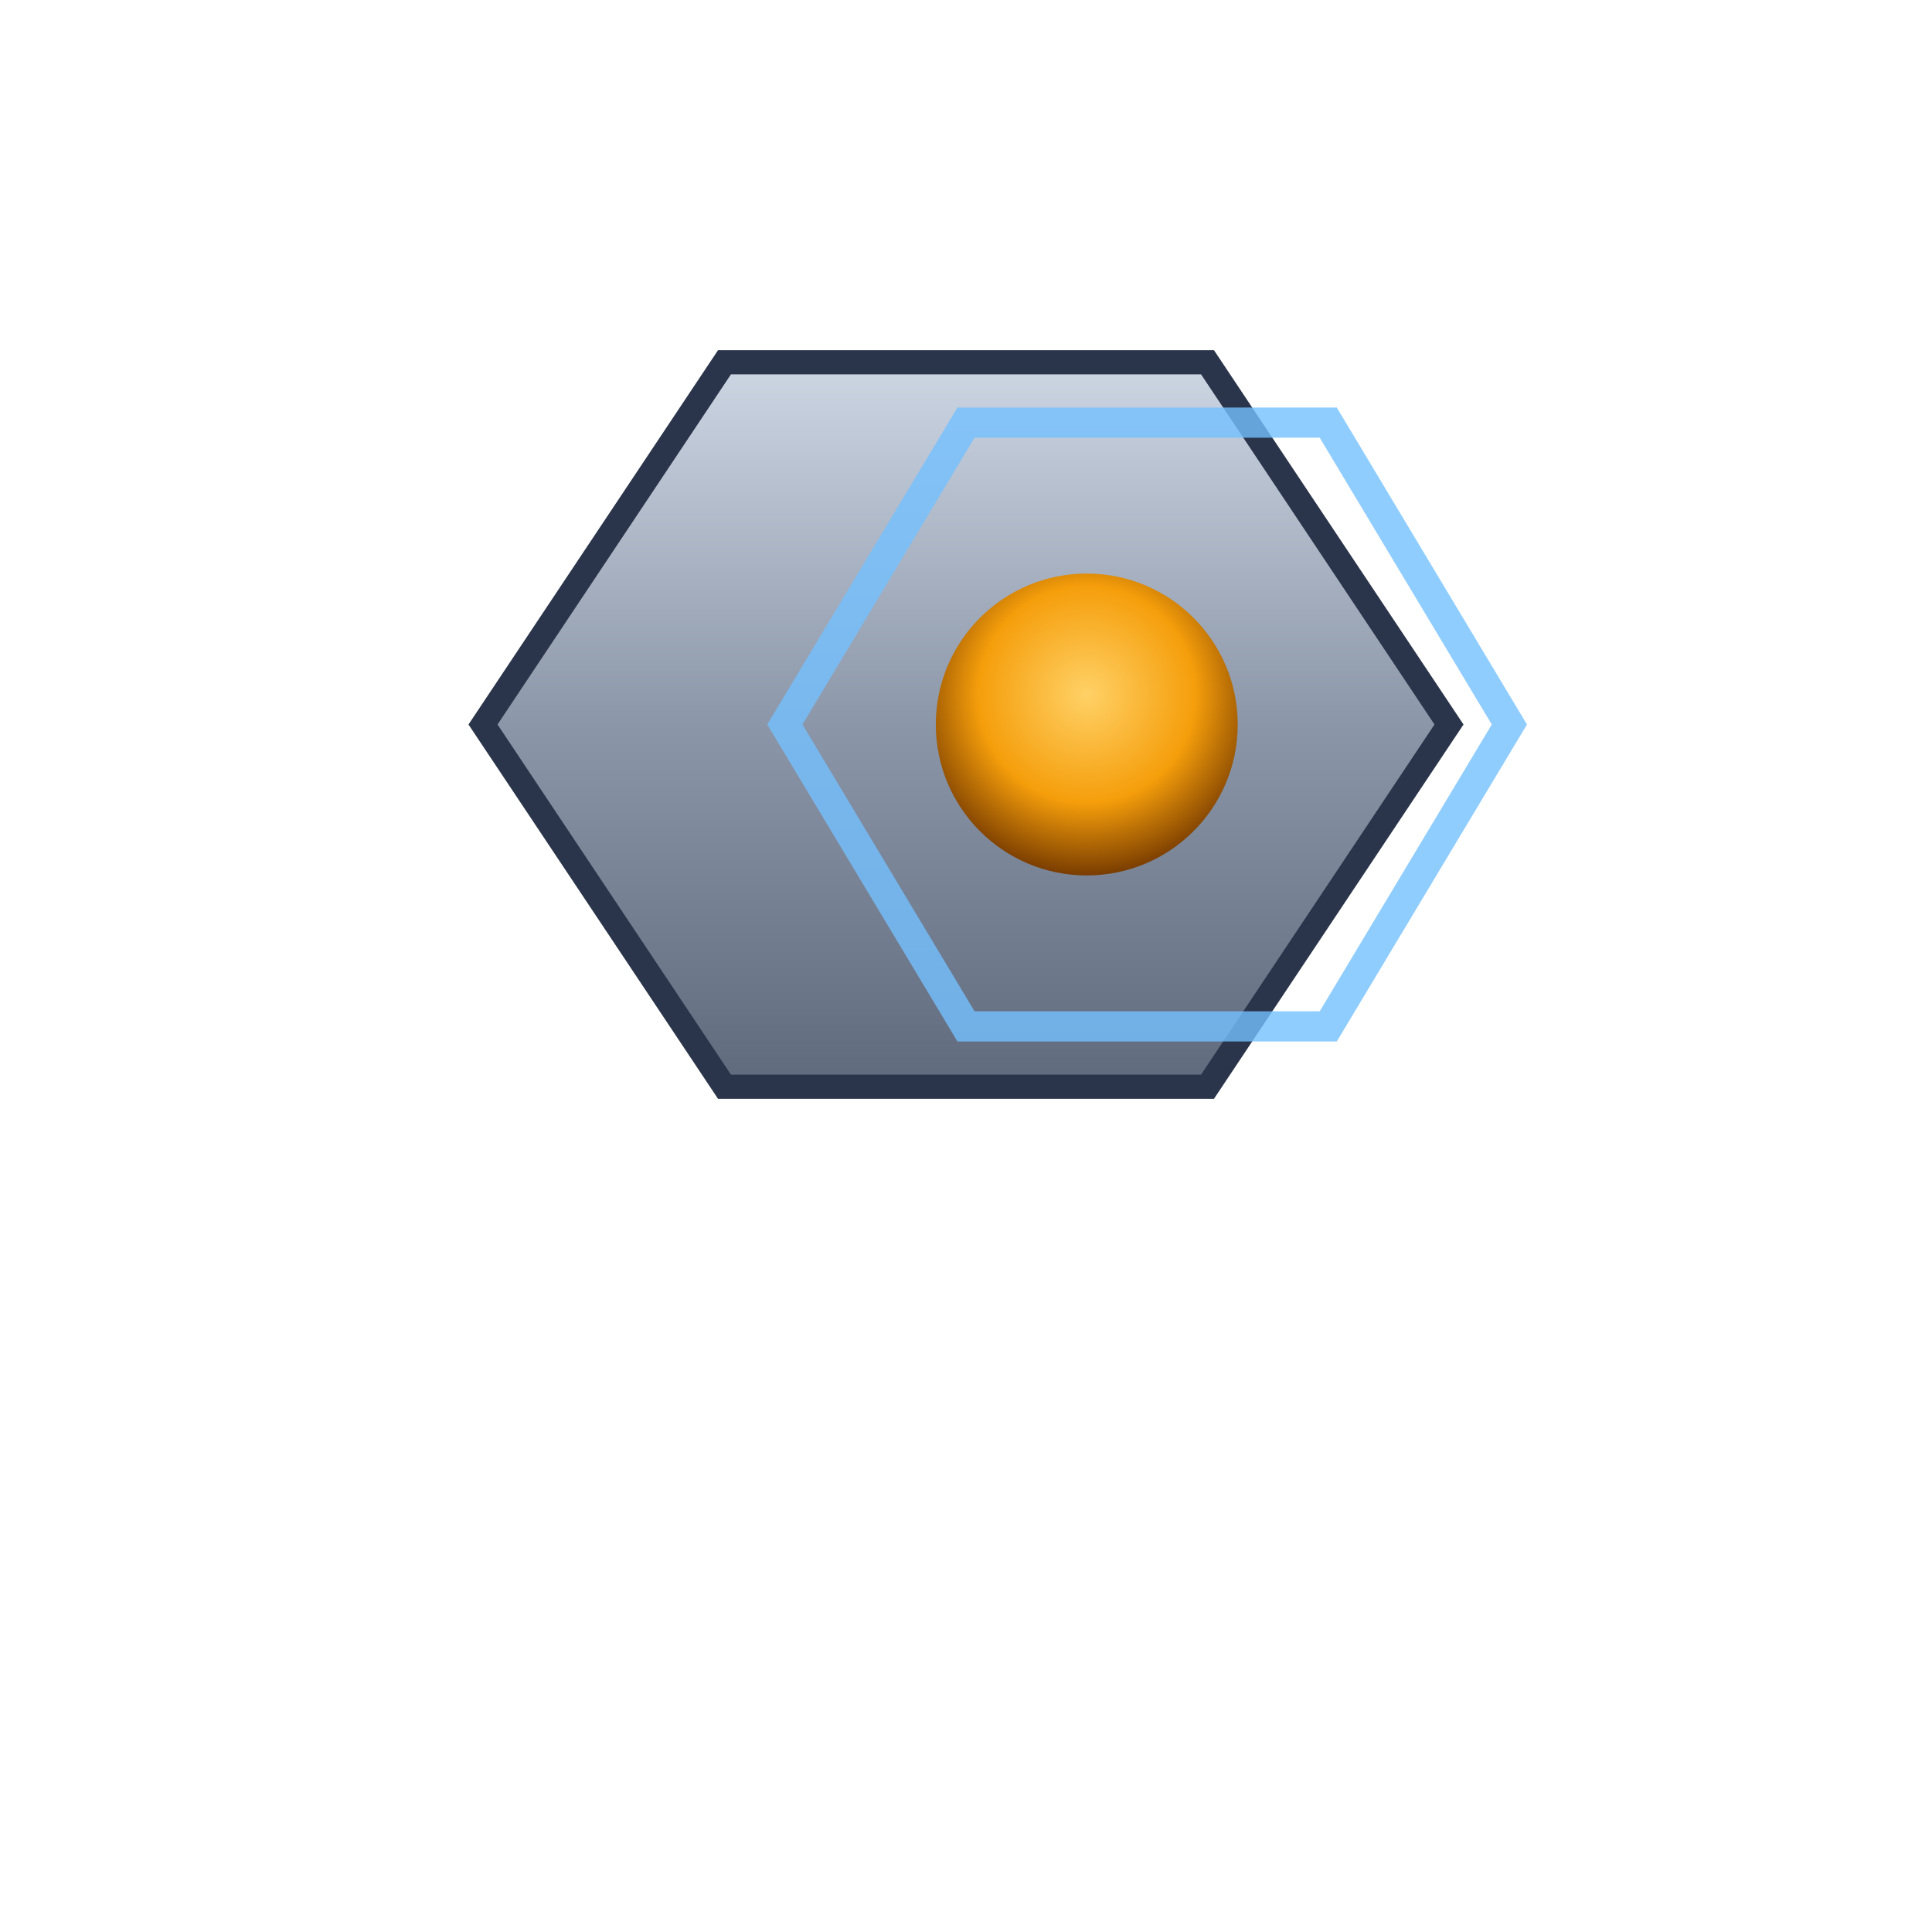 <svg xmlns="http://www.w3.org/2000/svg" viewBox="0 0 128 128"><defs><linearGradient id="steel" x1="0" y1="0" x2="0" y2="1"><stop offset="0%" stop-color="#cdd6e3"></stop><stop offset="50%" stop-color="#8b96a8"></stop><stop offset="100%" stop-color="#5f6a7d"></stop></linearGradient><radialGradient id="glowBlue" cx="50%" cy="50%" r="60%"><stop offset="0%" stop-color="#b3e5ff" stop-opacity="1"></stop><stop offset="70%" stop-color="#3898ff" stop-opacity=".7"></stop><stop offset="100%" stop-color="#001a3d" stop-opacity="0"></stop></radialGradient><radialGradient id="amber" cx="50%" cy="40%" r="60%"><stop offset="0%" stop-color="#ffd166"></stop><stop offset="60%" stop-color="#f59e0b"></stop><stop offset="100%" stop-color="#7a3d00"></stop></radialGradient></defs><g transform="translate(24,20)"><path d="M24 4 L56 4 L72 28 L56 52 L24 52 L8 28 Z" fill="url(#steel)" stroke="#2a344a" stroke-width="1.6"></path><path d="M40 8 L64 8 L76 28 L64 48 L40 48 L28 28 Z" fill="none" stroke="#74c0ff" stroke-width="2" opacity=".8"></path><circle cx="48" cy="28" r="10" fill="url(#amber)"></circle></g></svg>